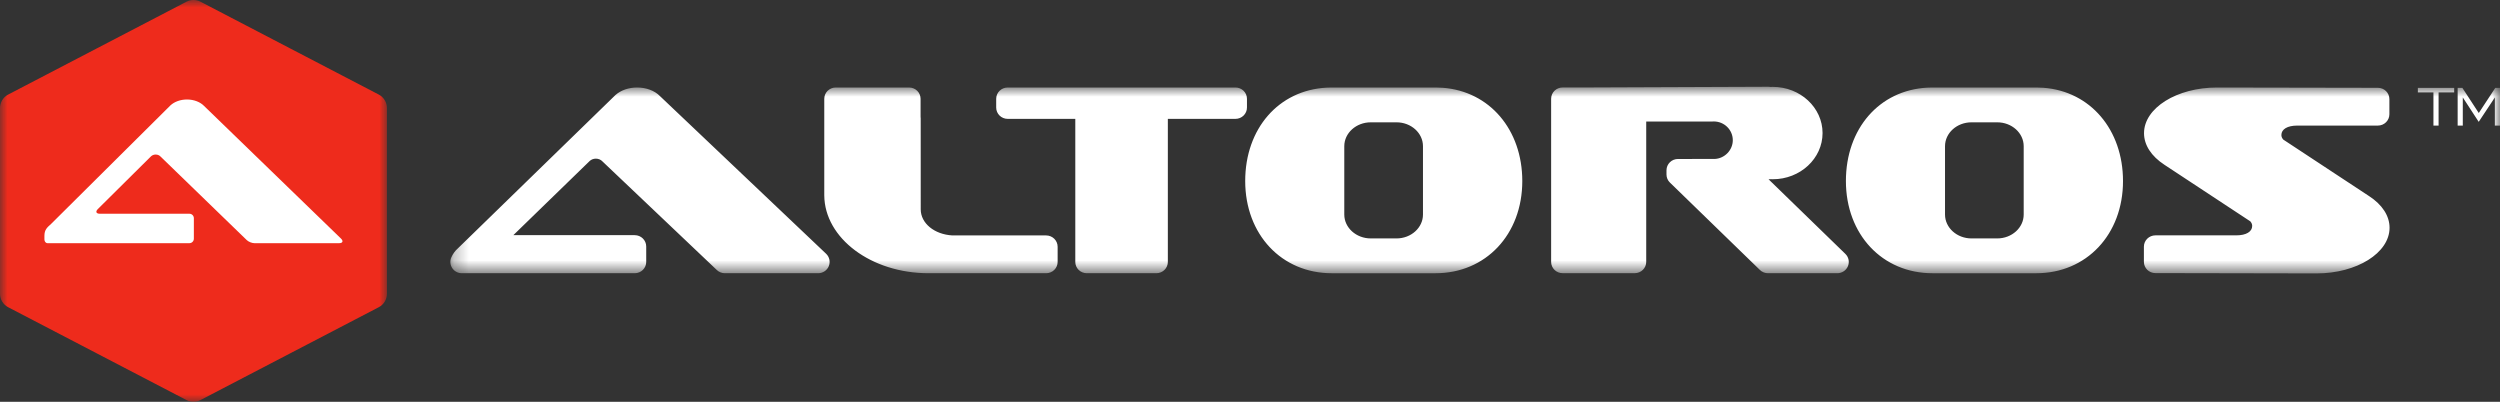 <svg width="168" height="27" viewBox="0 0 168 27" fill="none" xmlns="http://www.w3.org/2000/svg">
<rect x="0" y="0" width="168" height="27" fill="#333333" stroke="none"/>
<mask id="mask0_777_941" style="mask-type:alpha" maskUnits="userSpaceOnUse" x="30" y="5" width="139" height="14">
<path fill-rule="evenodd" clip-rule="evenodd" d="M30.264 5.829H168V18.374H30.264V5.829Z" fill="white"/>
</mask>
<g mask="url(#mask0_777_941)">
<path fill-rule="evenodd" clip-rule="evenodd" d="M167.654 8.44V6.55L166.569 8.188L165.5 6.547V8.44H165.154V5.904H165.47L166.573 7.594L167.684 5.904H168.001V8.44H167.654ZM163.873 6.209V8.44H163.527V6.209H162.48V5.904H164.921V6.209H163.873ZM70.299 18.361H62.578C62.562 18.361 62.55 18.361 62.533 18.36H62.462L62.399 18.361C58.556 18.361 55.412 16.015 55.391 13.126V6.639C55.391 6.22 55.738 5.88 56.164 5.88H61.09C61.517 5.88 61.863 6.22 61.863 6.639V7.853C61.869 7.889 61.871 7.927 61.871 7.964L61.873 14.071C61.873 15.001 62.785 15.752 63.998 15.821H70.299C70.726 15.821 71.073 16.161 71.073 16.581V17.601C71.073 18.022 70.726 18.361 70.299 18.361V18.361ZM83.022 7.988H78.479V17.601C78.479 18.022 78.132 18.361 77.705 18.361H73.034C72.607 18.361 72.26 18.022 72.26 17.601V7.988H67.717C67.291 7.988 66.944 7.648 66.944 7.228V6.639C66.944 6.22 67.291 5.88 67.717 5.88H83.022C83.449 5.88 83.796 6.22 83.796 6.639V7.228C83.796 7.648 83.449 7.988 83.022 7.988V7.988ZM55.695 17.886C55.577 18.173 55.292 18.361 54.978 18.361H48.711C48.511 18.361 48.318 18.285 48.174 18.148L40.515 10.876C40.505 10.867 40.495 10.856 40.484 10.846C40.375 10.729 40.212 10.661 40.042 10.661C39.882 10.661 39.737 10.72 39.631 10.815L34.496 15.803H42.652C43.08 15.803 43.426 16.143 43.426 16.563V17.601C43.426 18.022 43.08 18.361 42.652 18.361H34.472H32.635H31.037C30.777 18.361 30.536 18.234 30.393 18.022C30.249 17.809 30.224 17.539 30.325 17.305C30.427 17.068 30.582 16.854 30.774 16.686L41.325 6.418C41.332 6.411 41.353 6.392 41.36 6.385C41.718 6.064 42.249 5.88 42.816 5.88C43.427 5.88 43.988 6.093 44.338 6.447L55.515 17.053C55.742 17.27 55.812 17.599 55.695 17.886V17.886ZM95.624 9.824C95.624 8.939 94.827 8.22 93.846 8.22H92.115C91.135 8.22 90.336 8.939 90.336 9.824V14.418C90.336 15.302 91.135 16.022 92.115 16.022H93.846C94.827 16.022 95.624 15.302 95.624 14.418V9.824ZM96.463 18.362H89.499C86.126 18.362 83.678 15.755 83.678 12.164C83.678 8.645 85.918 6.065 89.145 5.89L89.499 5.88H96.448C96.457 5.88 96.466 5.88 96.477 5.88L96.947 5.898C100.097 6.133 102.298 8.712 102.298 12.168C102.298 15.757 99.844 18.362 96.463 18.362V18.362ZM159.794 8.439H154.376C153.717 8.439 153.309 8.682 153.309 9.073C153.309 9.182 153.352 9.286 153.437 9.381L159.206 13.18C160.091 13.756 160.578 14.51 160.578 15.305C160.578 16.997 158.376 18.374 155.667 18.374L144.842 18.353C144.416 18.353 144.07 18.013 144.07 17.593V16.576C144.07 16.156 144.417 15.816 144.844 15.816H150.279C150.938 15.816 151.347 15.572 151.347 15.181C151.347 15.072 151.305 14.969 151.22 14.874L145.455 11.077C145.454 11.076 145.453 11.076 145.452 11.075C144.566 10.498 144.078 9.744 144.078 8.95C144.078 7.257 146.28 5.88 148.987 5.88H148.988L159.796 5.9C160.222 5.901 160.567 6.241 160.567 6.661V7.678C160.567 8.098 160.221 8.439 159.794 8.439V8.439ZM135.992 9.824C135.992 8.939 135.195 8.22 134.214 8.22H132.483C131.503 8.22 130.705 8.939 130.705 9.824V14.418C130.705 15.302 131.503 16.022 132.483 16.022H134.214C135.195 16.022 135.992 15.302 135.992 14.418V9.824ZM136.831 18.362H129.867C126.494 18.362 124.045 15.755 124.045 12.164C124.045 8.645 126.286 6.065 129.514 5.89L129.867 5.88H136.816C136.826 5.88 136.836 5.88 136.845 5.88L137.315 5.898C140.465 6.133 142.666 8.712 142.666 12.168C142.666 15.757 140.212 18.362 136.831 18.362V18.362ZM124.18 17.89C124.061 18.175 123.778 18.361 123.465 18.361H118.809C118.606 18.361 118.41 18.283 118.266 18.142L112.218 12.268C112.07 12.126 111.988 11.931 111.988 11.727V11.444C111.988 11.024 112.334 10.683 112.76 10.683L115.224 10.682C115.896 10.654 116.444 10.088 116.444 9.422C116.444 8.727 115.873 8.162 115.168 8.162C115.132 8.162 115.096 8.163 115.06 8.166C115.037 8.168 115.015 8.169 114.993 8.169H110.626V17.599C110.626 18.018 110.28 18.358 109.852 18.358H105.008C104.581 18.358 104.236 18.018 104.236 17.599V6.638C104.236 6.436 104.316 6.242 104.463 6.099C104.607 5.958 104.804 5.877 105.01 5.878H105.011L105.964 5.88L118.827 5.829H118.83C118.876 5.829 118.923 5.834 118.968 5.842C119.023 5.839 119.078 5.838 119.132 5.838C120.975 5.838 122.476 7.23 122.476 8.941C122.476 10.653 120.975 12.045 119.132 12.045C119.081 12.045 119.03 12.044 118.98 12.041C118.954 12.044 118.929 12.045 118.903 12.045H118.844L124.008 17.061C124.231 17.277 124.299 17.605 124.18 17.89V17.89Z" fill="white"/>
</g>
<mask id="mask1_777_941" style="mask-type:alpha" maskUnits="userSpaceOnUse" x="0" y="0" width="27" height="27">
<path fill-rule="evenodd" clip-rule="evenodd" d="M0 0H26.002V27H0V0Z" fill="white"/>
</mask>
<g mask="url(#mask1_777_941)">
<path fill-rule="evenodd" clip-rule="evenodd" d="M2.08 6.029H23.922V17.563H2.08V6.029Z" fill="white"/>
<path fill-rule="evenodd" clip-rule="evenodd" d="M22.784 16.342H17.097C16.93 16.342 16.7 16.248 16.58 16.132L10.805 10.537C10.725 10.444 10.602 10.385 10.462 10.385C10.339 10.385 10.23 10.431 10.151 10.502L6.578 14.045C6.401 14.22 6.459 14.363 6.708 14.363H12.726C12.893 14.363 13.027 14.497 13.027 14.664V16.041C13.027 16.206 12.893 16.342 12.726 16.342H3.4H3.193C3.079 16.342 2.985 16.232 2.985 16.096V15.85C2.985 15.437 3.162 15.292 3.437 15.044L11.46 7.076C11.721 6.839 12.119 6.686 12.565 6.686C13.041 6.686 13.462 6.859 13.718 7.124L22.911 16.028C23.09 16.201 23.033 16.342 22.784 16.342M25.452 6.354L19.461 3.234L13.47 0.114C13.323 0.038 13.162 0 13.001 0C12.84 0 12.68 0.038 12.533 0.114L6.541 3.234L0.548 6.354C0.212 6.53 0 6.88 0 7.261V13.5V19.738C0 20.12 0.212 20.47 0.548 20.645L6.54 23.765L12.533 26.885C12.68 26.962 12.84 27 13.001 27C13.162 27 13.323 26.962 13.47 26.885L19.461 23.765L25.452 20.645C25.79 20.47 26.002 20.12 26.002 19.738V13.5V7.261C26.002 6.88 25.79 6.53 25.452 6.354" fill="#EE2B1C"/>
</g>
</svg>

